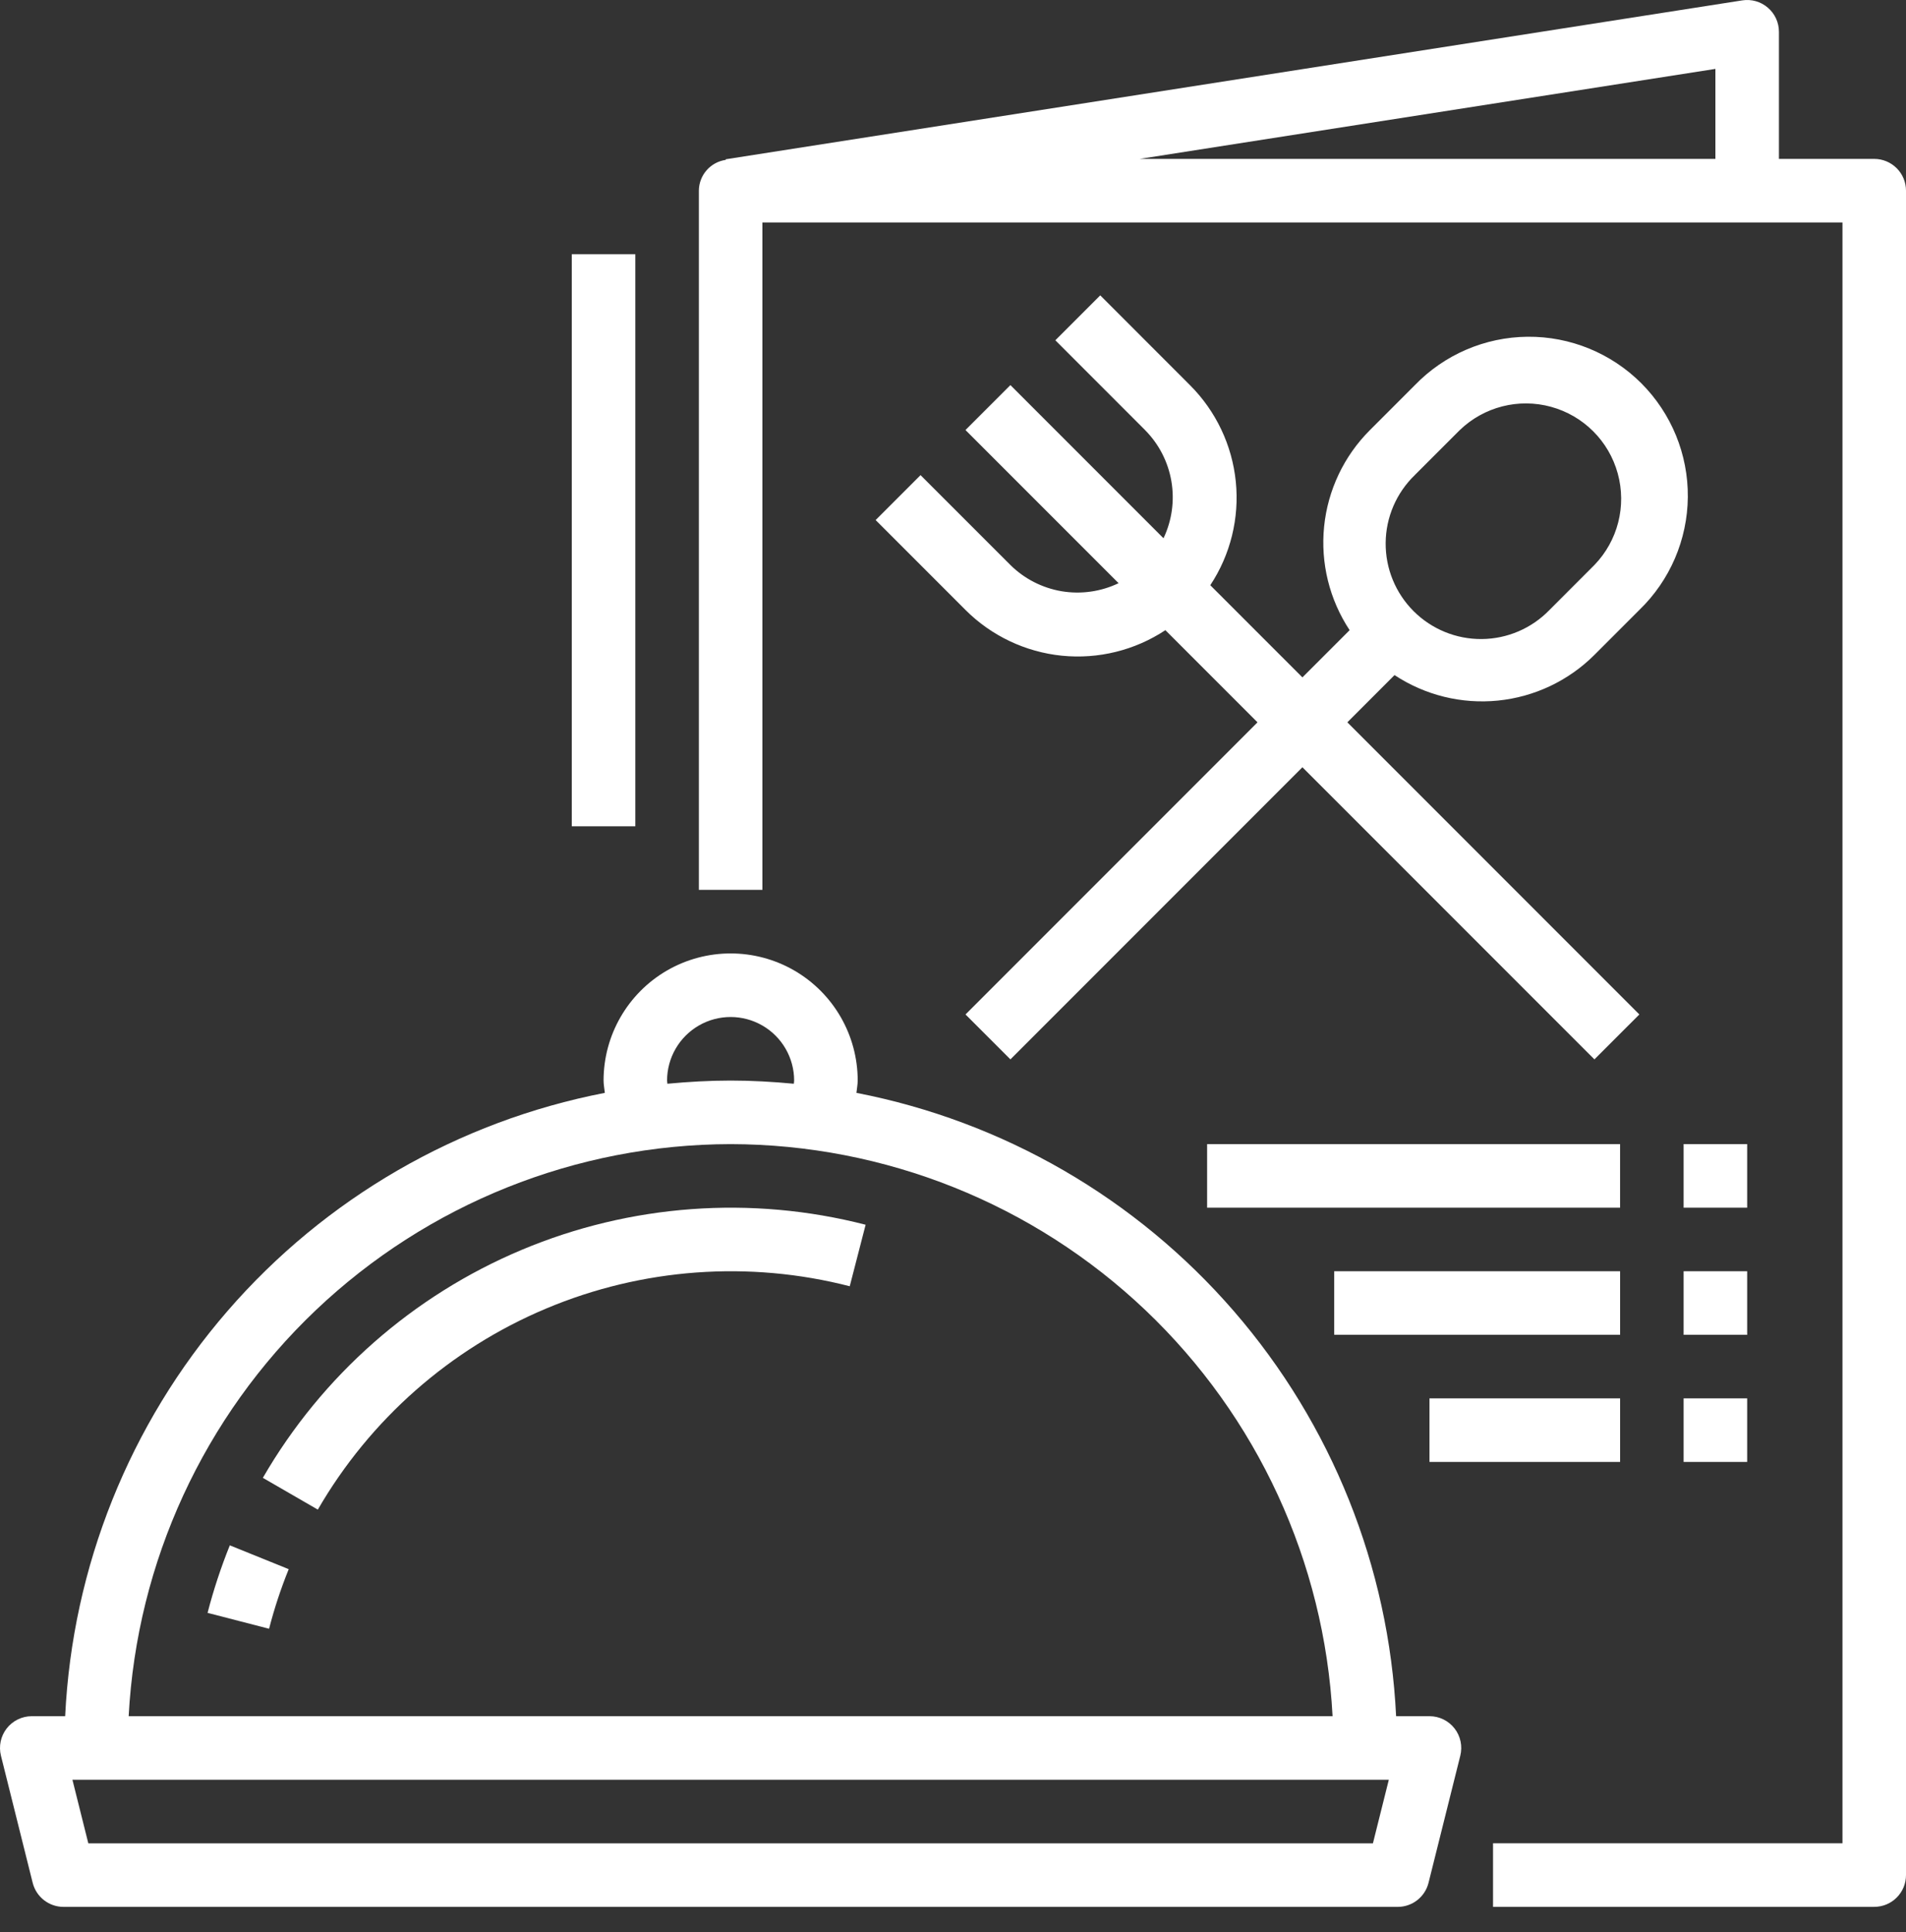 <?xml version="1.0" encoding="UTF-8"?>
<svg xmlns="http://www.w3.org/2000/svg" width="75" height="76" viewBox="0 0 75 76" fill="none">
  <rect x="0" y="0" width="75" height="76" fill="#333333" stroke="none"/>
  <path d="M1.286 74.055C1.426 74.612 1.926 75.002 2.499 75.002H55C55.573 75.002 56.073 74.612 56.212 74.055L57.462 69.055C57.555 68.682 57.472 68.286 57.235 67.983C56.998 67.679 56.635 67.502 56.25 67.502H54.936C54.652 61.628 52.405 56.019 48.554 51.573C44.704 47.128 39.473 44.103 33.7 42.985C33.715 42.822 33.75 42.663 33.75 42.501C33.75 40.715 32.797 39.064 31.25 38.17C29.703 37.278 27.797 37.278 26.25 38.17C24.703 39.064 23.75 40.715 23.75 42.501C23.75 42.663 23.785 42.822 23.8 42.985C18.026 44.103 12.795 47.128 8.945 51.573C5.095 56.018 2.848 61.627 2.564 67.502H1.25C0.865 67.502 0.502 67.679 0.264 67.983C0.028 68.286 -0.056 68.682 0.037 69.055L1.286 74.055ZM54.024 72.502H3.475L2.85 70.002H54.649L54.024 72.502ZM26.249 42.501C26.249 41.608 26.726 40.783 27.499 40.336C28.273 39.89 29.226 39.89 29.999 40.336C30.773 40.783 31.249 41.608 31.249 42.501C31.249 42.544 31.238 42.585 31.237 42.626C30.417 42.549 29.59 42.501 28.749 42.501C27.91 42.501 27.082 42.55 26.262 42.626C26.261 42.585 26.249 42.544 26.249 42.501H26.249ZM28.749 45.001C34.826 45.011 40.668 47.349 45.074 51.534C49.479 55.72 52.114 61.434 52.436 67.502H5.063C5.385 61.434 8.02 55.72 12.425 51.534C16.831 47.349 22.673 45.011 28.749 45.001Z" fill="white"></path>
  <path d="M10.343 58.127L12.506 59.377C14.559 55.83 17.716 53.052 21.495 51.466C25.274 49.879 29.468 49.572 33.437 50.591L34.062 48.171V48.172C29.564 47.015 24.811 47.362 20.528 49.16C16.246 50.958 12.669 54.106 10.343 58.127L10.343 58.127Z" fill="white"></path>
  <path d="M8.169 63.438L10.589 64.063H10.588C10.793 63.266 11.052 62.483 11.361 61.719L9.043 60.782C8.694 61.647 8.401 62.535 8.168 63.438L8.169 63.438Z" fill="white"></path>
  <path d="M73.75 6.25H70V1.25C70 0.885 69.841 0.538 69.563 0.301C69.286 0.063 68.919 -0.041 68.558 0.015L28.557 6.265V6.289V6.289C27.953 6.376 27.504 6.89 27.5 7.5V35.001H30V8.75H72.5V72.501H58.75V75.001H73.75C74.082 75.001 74.4 74.87 74.634 74.635C74.869 74.401 75 74.083 75 73.751V7.5C75 7.169 74.869 6.85 74.634 6.616C74.4 6.382 74.082 6.25 73.75 6.25V6.25ZM67.5 6.25H44.846L67.5 2.71V6.25Z" fill="white"></path>
  <path d="M39.759 22.223L36.223 18.688L34.456 20.455L37.992 23.991C39.01 25.009 40.35 25.645 41.783 25.79C43.216 25.934 44.655 25.58 45.857 24.786L49.482 28.411L37.992 39.901L39.759 41.668L51.249 30.178L62.74 41.668L64.507 39.901L53.017 28.411L54.874 26.553C56.077 27.346 57.516 27.7 58.949 27.555C60.381 27.41 61.721 26.776 62.74 25.758L64.507 23.991C65.713 22.826 66.4 21.226 66.415 19.549C66.429 17.873 65.77 16.261 64.585 15.075C63.399 13.89 61.787 13.23 60.111 13.245C58.434 13.26 56.834 13.947 55.67 15.153L53.902 16.921C52.883 17.939 52.248 19.278 52.103 20.712C51.958 22.145 52.313 23.584 53.107 24.786L51.249 26.643L47.624 23.018C48.419 21.817 48.773 20.377 48.628 18.944C48.483 17.511 47.848 16.172 46.829 15.153L43.294 11.617L41.527 13.384L45.062 16.92V16.921C45.605 17.469 45.965 18.171 46.094 18.931C46.223 19.692 46.115 20.474 45.783 21.171L39.759 15.147L37.991 16.914L44.016 22.938C43.319 23.272 42.536 23.382 41.774 23.255C41.013 23.126 40.308 22.766 39.759 22.223L39.759 22.223ZM55.669 18.688L57.437 16.921C58.389 16 59.757 15.651 61.033 16.001C62.311 16.351 63.309 17.349 63.658 18.626C64.009 19.903 63.66 21.271 62.739 22.223L60.972 23.991C60.273 24.714 59.313 25.127 58.307 25.135C57.301 25.144 56.334 24.748 55.623 24.037C54.912 23.326 54.516 22.359 54.525 21.353C54.533 20.347 54.946 19.387 55.67 18.688L55.669 18.688Z" fill="white"></path>
  <path d="M66.249 45.001H68.75V47.501H66.249V45.001Z" fill="white"></path>
  <path d="M66.249 50.001H68.75V52.501H66.249V50.001Z" fill="white"></path>
  <path d="M66.249 55.001H68.75V57.501H66.249V55.001Z" fill="white"></path>
  <path d="M47.499 45.001H63.749V47.501H47.499V45.001Z" fill="white"></path>
  <path d="M52.499 50.001H63.75V52.501H52.499V50.001Z" fill="white"></path>
  <path d="M56.249 55.001H63.75V57.501H56.249V55.001Z" fill="white"></path>
  <path d="M22.499 10H24.999V32.5H22.499V10Z" fill="white"></path>
</svg>
